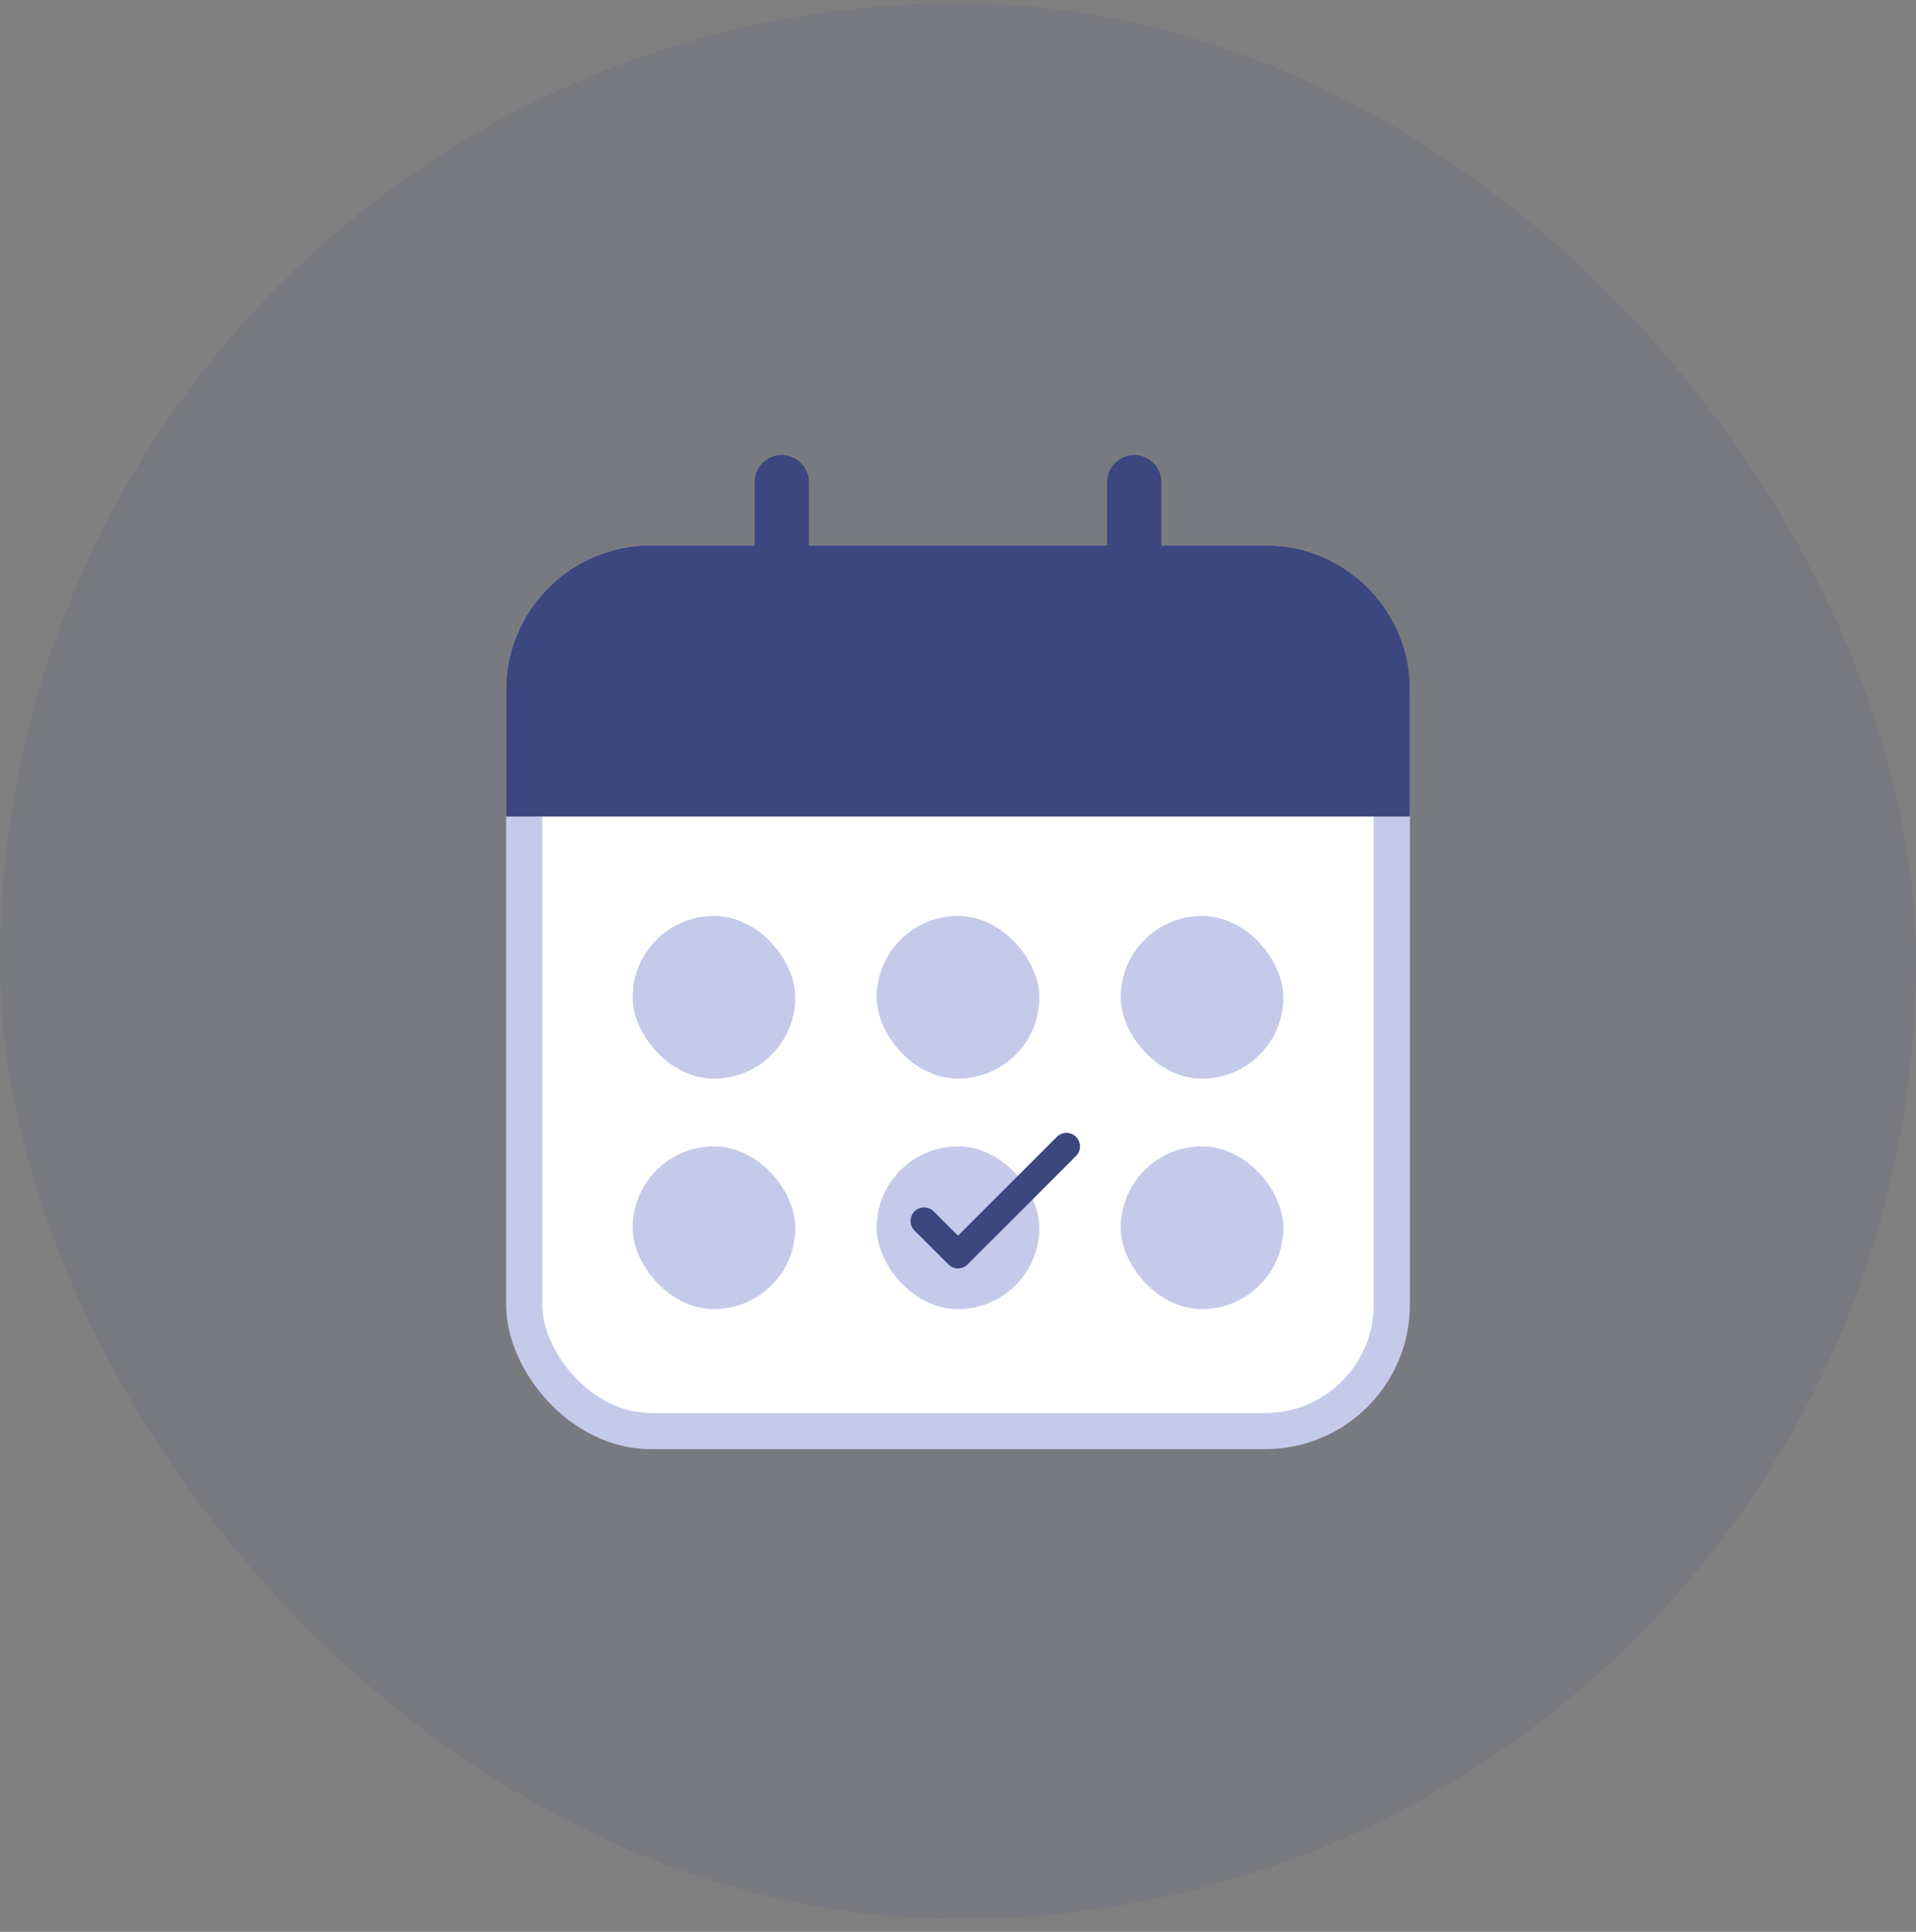 <svg width="120" height="121" viewBox="0 0 120 121" fill="none" xmlns="http://www.w3.org/2000/svg">
<rect x="0" y="0" width="120" height="121" fill="#808080" stroke="none"/>
<rect y="0.2" width="120" height="120" rx="60" fill="#3C467F" fill-opacity="0.1"/>
<rect x="32.83" y="35.294" width="54.34" height="54.34" rx="7.925" fill="white" stroke="#C4CAEA" stroke-width="2.264"/>
<rect x="39.623" y="57.37" width="10.189" height="10.189" rx="5.094" fill="#C4CAEA"/>
<rect x="39.623" y="71.804" width="10.189" height="10.189" rx="5.094" fill="#C4CAEA"/>
<rect x="54.906" y="57.37" width="10.189" height="10.189" rx="5.094" fill="#C4CAEA"/>
<rect x="54.906" y="71.804" width="10.189" height="10.189" rx="5.094" fill="#C4CAEA"/>
<rect x="70.189" y="57.37" width="10.189" height="10.189" rx="5.094" fill="#C4CAEA"/>
<rect x="70.189" y="71.804" width="10.189" height="10.189" rx="5.094" fill="#C4CAEA"/>
<path d="M57.877 76.474L60 78.596L66.793 71.804" stroke="#3C467F" stroke-width="1.698" stroke-linecap="round" stroke-linejoin="round"/>
<path d="M31.698 43.219C31.698 38.217 35.752 34.162 40.754 34.162H79.245C84.247 34.162 88.302 38.217 88.302 43.219V51.143H31.698V43.219Z" fill="#3C467F"/>
<path d="M48.962 30.2V36.993" stroke="#3C467F" stroke-width="3.396" stroke-linecap="round" stroke-linejoin="round"/>
<path d="M71.038 30.2V36.993" stroke="#3C467F" stroke-width="3.396" stroke-linecap="round" stroke-linejoin="round"/>
</svg>
